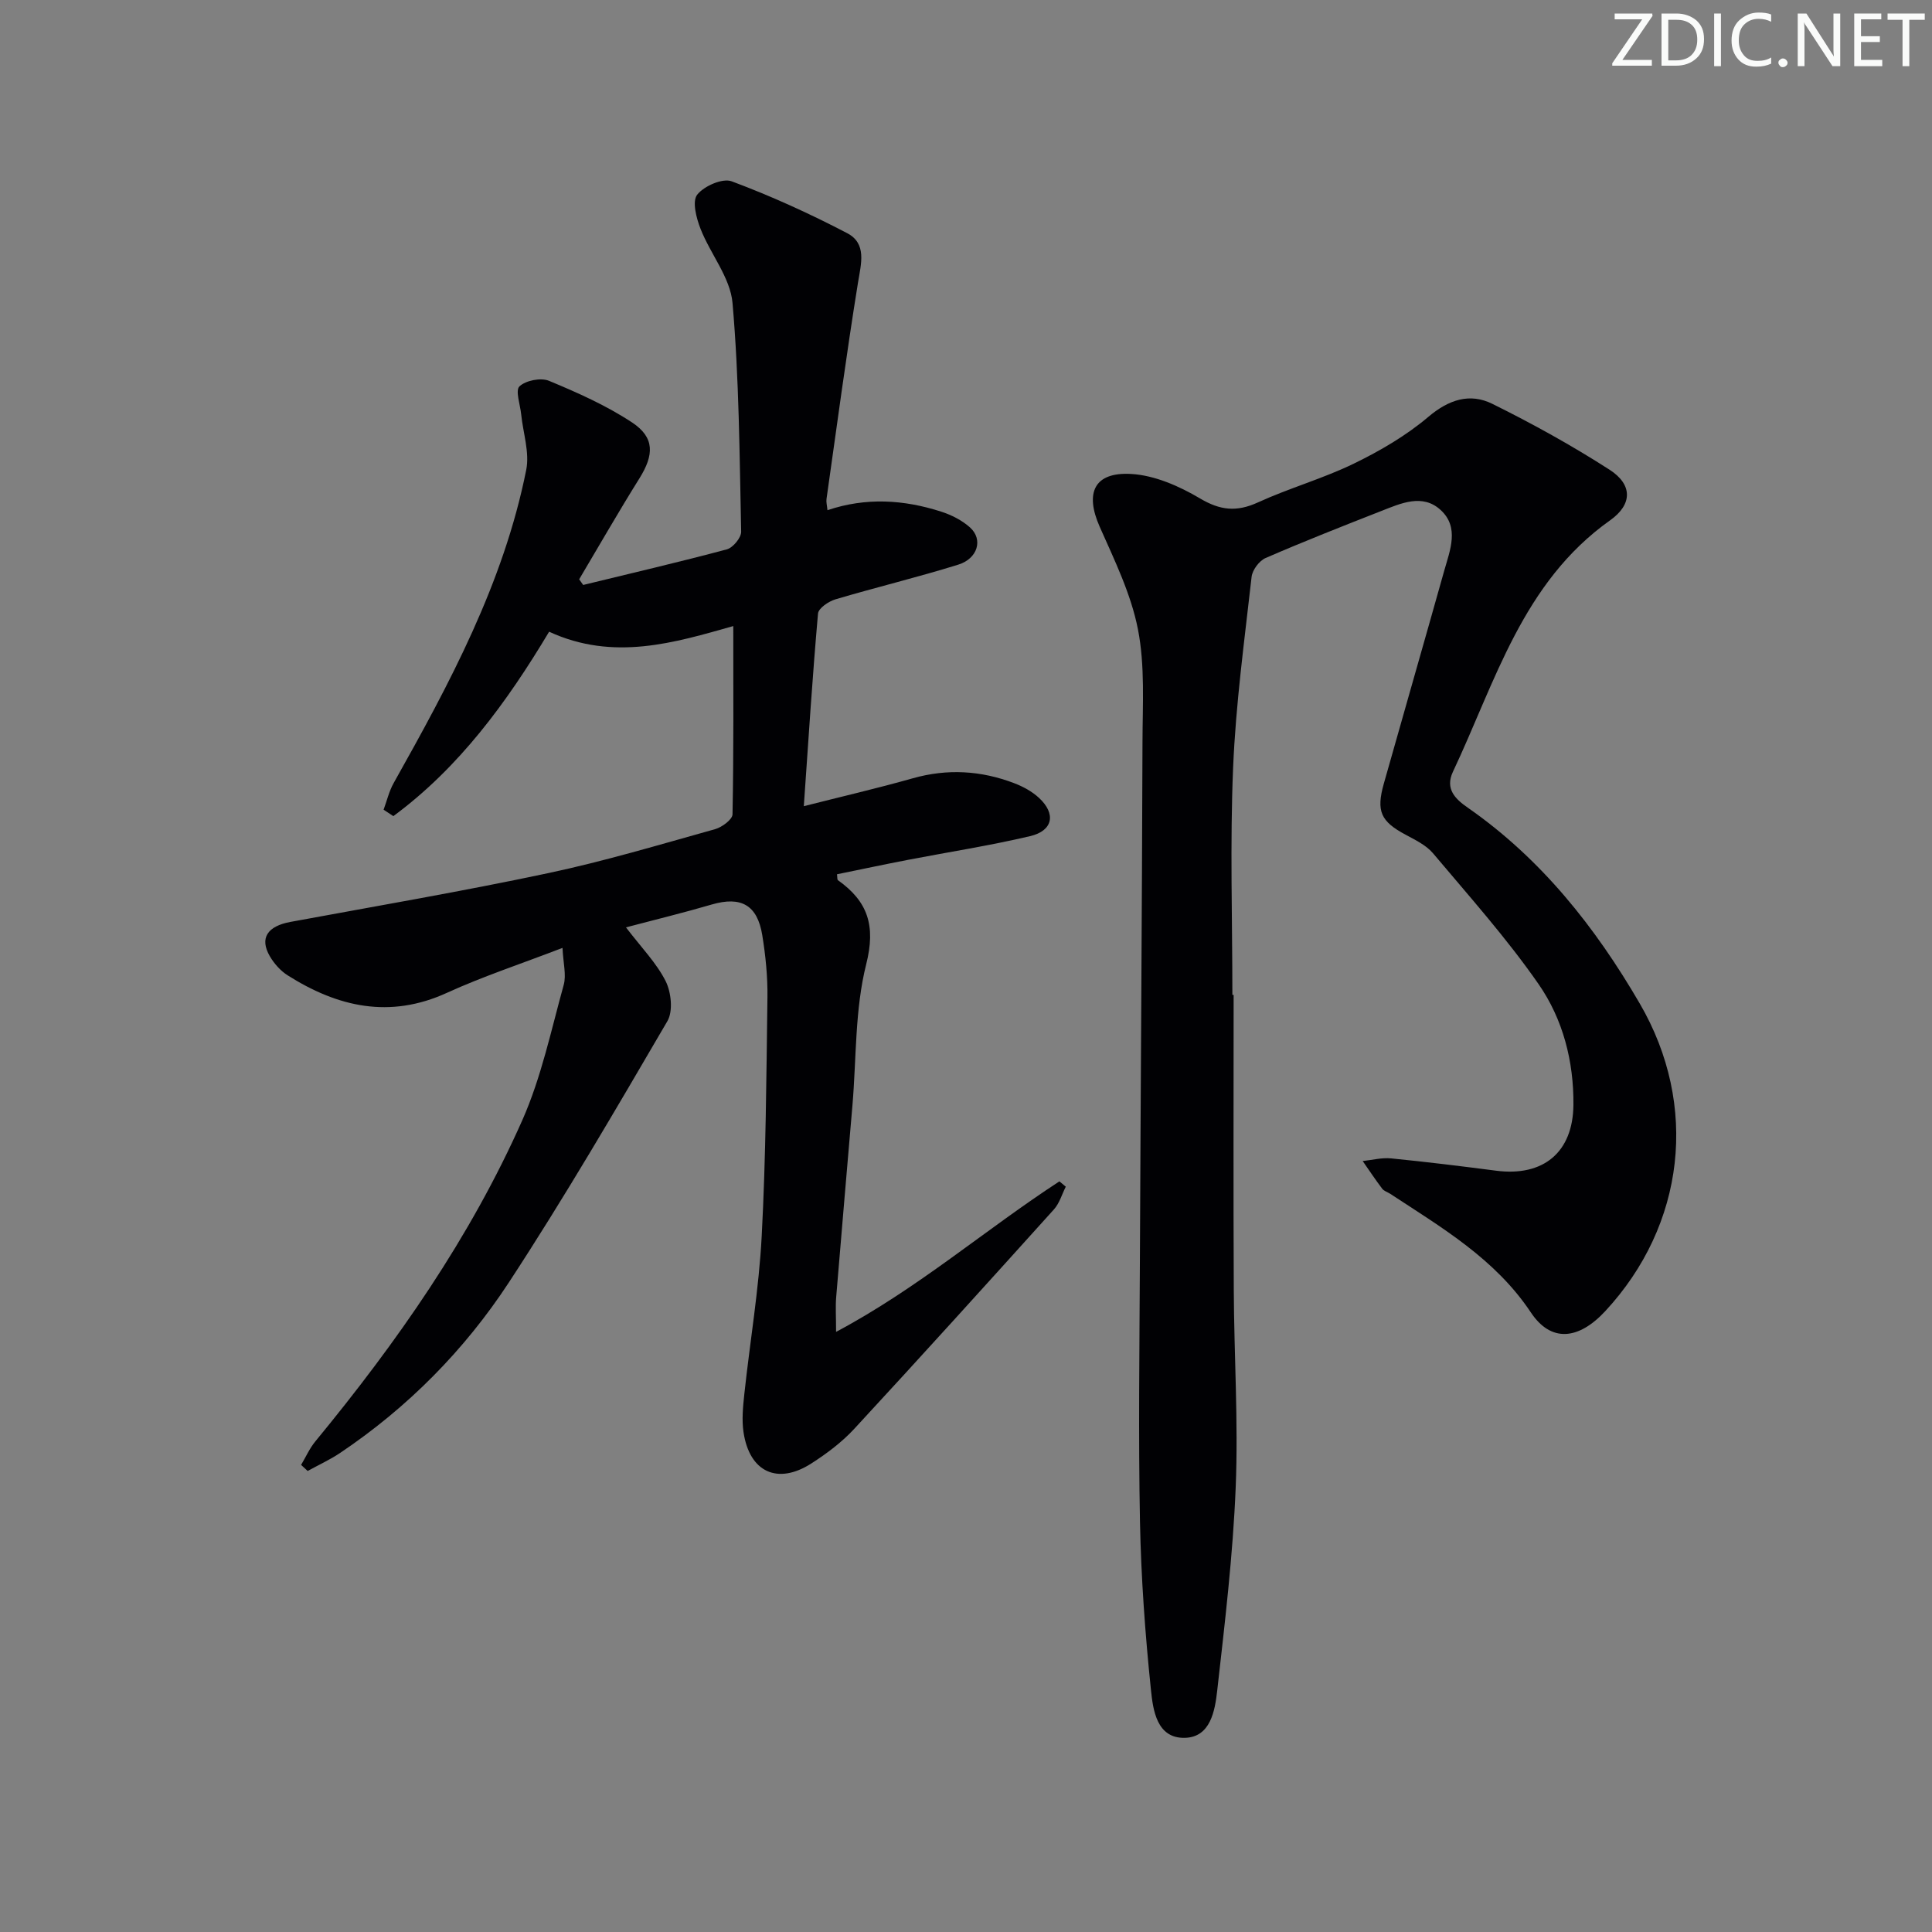 <svg enable-background="new 0 0 400 400" viewBox="0 0 400 400" xmlns="http://www.w3.org/2000/svg"><rect x="0" y="0" width="400" height="400" fill="#808080" stroke="none"/><g fill="#fafbfa"><path d="m342.2 3.2-6.3 9.2h6.1v1.2h-8.2v-.5l6.2-9.1h-5.7v-1.2h7.8v.4z"/><path d="m344 13.7v-10.9h3.1c1.6 0 3 .5 4.1 1.4 1.1 1 1.6 2.2 1.6 3.9s-.5 3-1.6 4-2.5 1.5-4.2 1.5h-3zm1.4-9.6v8.4h1.6c1.4 0 2.5-.4 3.2-1.1.8-.8 1.2-1.8 1.2-3.2s-.4-2.4-1.2-3.1-1.8-1-3.1-1z"/><path d="m356.3 2.8v10.9h-1.4v-10.9z"/><path d="m366.6 13.2c-.8.4-1.8.6-3 .6-1.6 0-2.8-.5-3.7-1.5s-1.4-2.3-1.4-3.9c0-1.7.5-3.2 1.6-4.2s2.4-1.6 4-1.6c1 0 1.9.1 2.6.4v1.5c-.8-.4-1.6-.6-2.6-.6-1.2 0-2.2.4-3 1.2s-1.1 1.9-1.1 3.3c0 1.3.4 2.3 1.1 3.1s1.6 1.1 2.8 1.1c1.1 0 2-.2 2.8-.7v1.3z"/><path d="m368.2 13c0-.3.1-.5.3-.6.2-.2.4-.3.6-.3.3 0 .5.1.7.3s.3.4.3.6-.1.5-.3.6c-.2.2-.4.3-.7.3s-.5-.1-.6-.3c-.2-.2-.3-.4-.3-.6z"/><path d="m381.1 13.7h-1.7l-5.5-8.4c-.2-.2-.3-.5-.4-.7 0 .2.1.8.1 1.5v7.6h-1.4v-10.9h1.8l5.3 8.3c.3.4.4.6.4.8 0-.3-.1-.8-.1-1.6v-7.5h1.4v10.9z"/><path d="m389.7 13.7h-5.8v-10.9h5.6v1.2h-4.2v3.5h3.9v1.2h-3.9v3.7h4.4z"/><path d="m398.4 4.1h-3.1v9.6h-1.4v-9.6h-3.1v-1.3h7.7v1.3z"/></g><path d="m129.6 192c3.2 4.2 6.32 7.37 8.22 11.14 1.15 2.3 1.56 6.21.36 8.27-10.65 18.22-21.28 36.48-32.84 54.13-9.17 13.99-20.92 25.87-34.93 35.28-2.12 1.42-4.47 2.49-6.71 3.73-.45-.42-.91-.84-1.36-1.26.98-1.64 1.76-3.43 2.96-4.88 16.88-20.51 32.06-42.17 42.85-66.51 3.92-8.86 5.95-18.58 8.56-27.99.57-2.06-.1-4.46-.25-7.66-8.59 3.31-16.45 5.89-23.92 9.3-11.87 5.43-22.62 2.94-32.99-3.62-1.48-.94-2.8-2.43-3.69-3.96-2.17-3.75-.49-6.22 4.28-7.1 17.78-3.28 35.6-6.33 53.28-10.08 11.66-2.47 23.13-5.91 34.63-9.12 1.43-.4 3.59-2 3.61-3.07.25-12.93.16-25.86.16-38.98-12.06 3.41-24.76 7.34-38.13 1.17-8.8 14.71-18.67 28.15-32.25 38.18-.67-.44-1.35-.89-2.02-1.33.68-1.84 1.13-3.82 2.08-5.51 11.57-20.6 22.77-41.39 27.45-64.85.72-3.61-.65-7.63-1.04-11.46-.2-2.02-1.26-4.98-.36-5.83 1.31-1.23 4.43-1.85 6.13-1.14 5.92 2.46 11.87 5.11 17.19 8.62 4.71 3.12 4.55 6.72 1.51 11.58-4.3 6.88-8.33 13.92-12.47 20.89.28.39.55.78.83 1.17 9.92-2.42 19.87-4.73 29.74-7.37 1.27-.34 3-2.42 2.97-3.67-.34-15.8-.42-31.63-1.79-47.35-.46-5.25-4.58-10.13-6.62-15.34-.87-2.21-1.77-5.68-.7-7.06 1.4-1.8 5.26-3.49 7.15-2.78 8.17 3.05 16.16 6.69 23.9 10.73 4.11 2.15 2.9 6.27 2.25 10.24-2.41 14.89-4.4 29.86-6.52 44.8-.09.63.1 1.31.2 2.32 7.97-2.69 15.8-2.19 23.51.29 2.16.69 4.37 1.81 6.03 3.31 2.71 2.47 1.58 6.42-2.48 7.68-8.39 2.61-16.96 4.67-25.39 7.17-1.43.42-3.53 1.84-3.63 2.95-1.15 13.05-1.98 26.12-2.94 39.88 7.67-1.95 15.16-3.68 22.55-5.77 7.17-2.03 14.14-1.61 21.01 1.01 1.83.7 3.68 1.7 5.11 3.02 3.6 3.31 2.94 6.83-1.84 7.95-8.37 1.97-16.9 3.29-25.35 4.92-4.88.94-9.75 1.98-14.61 2.97.09.61.02 1.1.2 1.23 6.19 4.39 7.86 9.41 5.85 17.39-2.36 9.38-2.02 19.44-2.85 29.21-1.13 13.25-2.28 26.49-3.37 39.75-.16 1.97-.02 3.97-.02 7.16 16.94-9 30.9-21.18 46.24-31.16.44.37.88.74 1.32 1.1-.8 1.58-1.31 3.43-2.45 4.7-13.71 15.21-27.45 30.4-41.35 45.44-2.56 2.77-5.7 5.12-8.89 7.17-6.99 4.48-12.8 1.78-14.03-6.47-.39-2.59-.11-5.32.17-7.95 1.17-10.88 3.02-21.72 3.59-32.63.87-16.45.97-32.94 1.19-49.42.06-4.3-.38-8.66-1.07-12.91-1.02-6.28-4.42-8.1-10.43-6.36-5.73 1.68-11.52 3.09-17.79 4.74z" fill="#010104"/><path d="m255.41 205.99c0 20.32-.07 40.65.03 60.97.06 13.65.95 27.31.4 40.93-.57 14.08-2.25 28.12-3.83 42.14-.47 4.15-1.38 9.63-6.68 9.77-5.85.15-6.61-5.76-7.04-9.94-1.2-11.56-2.04-23.19-2.27-34.81-.34-17.82-.1-35.65-.02-53.48.16-35.96.43-71.93.54-107.89.02-7.81.54-15.81-.94-23.38-1.43-7.32-4.85-14.31-7.91-21.22-3.12-7.03-1.18-11.4 6.53-10.95 4.85.28 9.94 2.52 14.22 5.06 4.21 2.5 7.6 2.84 12 .83 6.48-2.97 13.45-4.92 19.85-8.03 5.45-2.65 10.85-5.8 15.45-9.7 4.25-3.59 8.6-4.97 13.23-2.68 8.31 4.11 16.48 8.63 24.27 13.64 4.79 3.08 4.77 7.18.11 10.48-18.14 12.86-23.74 33.42-32.53 52.04-1.7 3.6.53 5.69 3.08 7.46 15.21 10.59 26.4 24.73 35.6 40.55 12.26 21.07 9.38 45.86-7.15 63.68-5.58 6.01-11.26 6.49-15.4.27-7.39-11.1-18.43-17.55-29.11-24.56-.55-.36-1.3-.57-1.67-1.06-1.41-1.86-2.7-3.81-4.04-5.73 1.96-.2 3.95-.74 5.87-.55 7.26.72 14.51 1.61 21.75 2.55 9.77 1.27 15.91-3.79 16.01-13.6.09-9.03-2.17-17.78-7.23-25.05-6.6-9.5-14.37-18.19-21.84-27.07-1.43-1.69-3.69-2.77-5.71-3.86-5.09-2.73-6.09-4.83-4.48-10.54 4.15-14.69 8.37-29.36 12.5-44.06 1.21-4.29 3.2-9.03-.75-12.63-3.74-3.41-8.2-1.37-12.23.21-8.04 3.15-16.07 6.31-23.99 9.75-1.32.57-2.74 2.48-2.9 3.9-1.48 13.17-3.28 26.34-3.83 39.56-.65 15.63-.15 31.32-.15 46.98.1.02.18.02.26.02z" fill="#010104"/></svg>